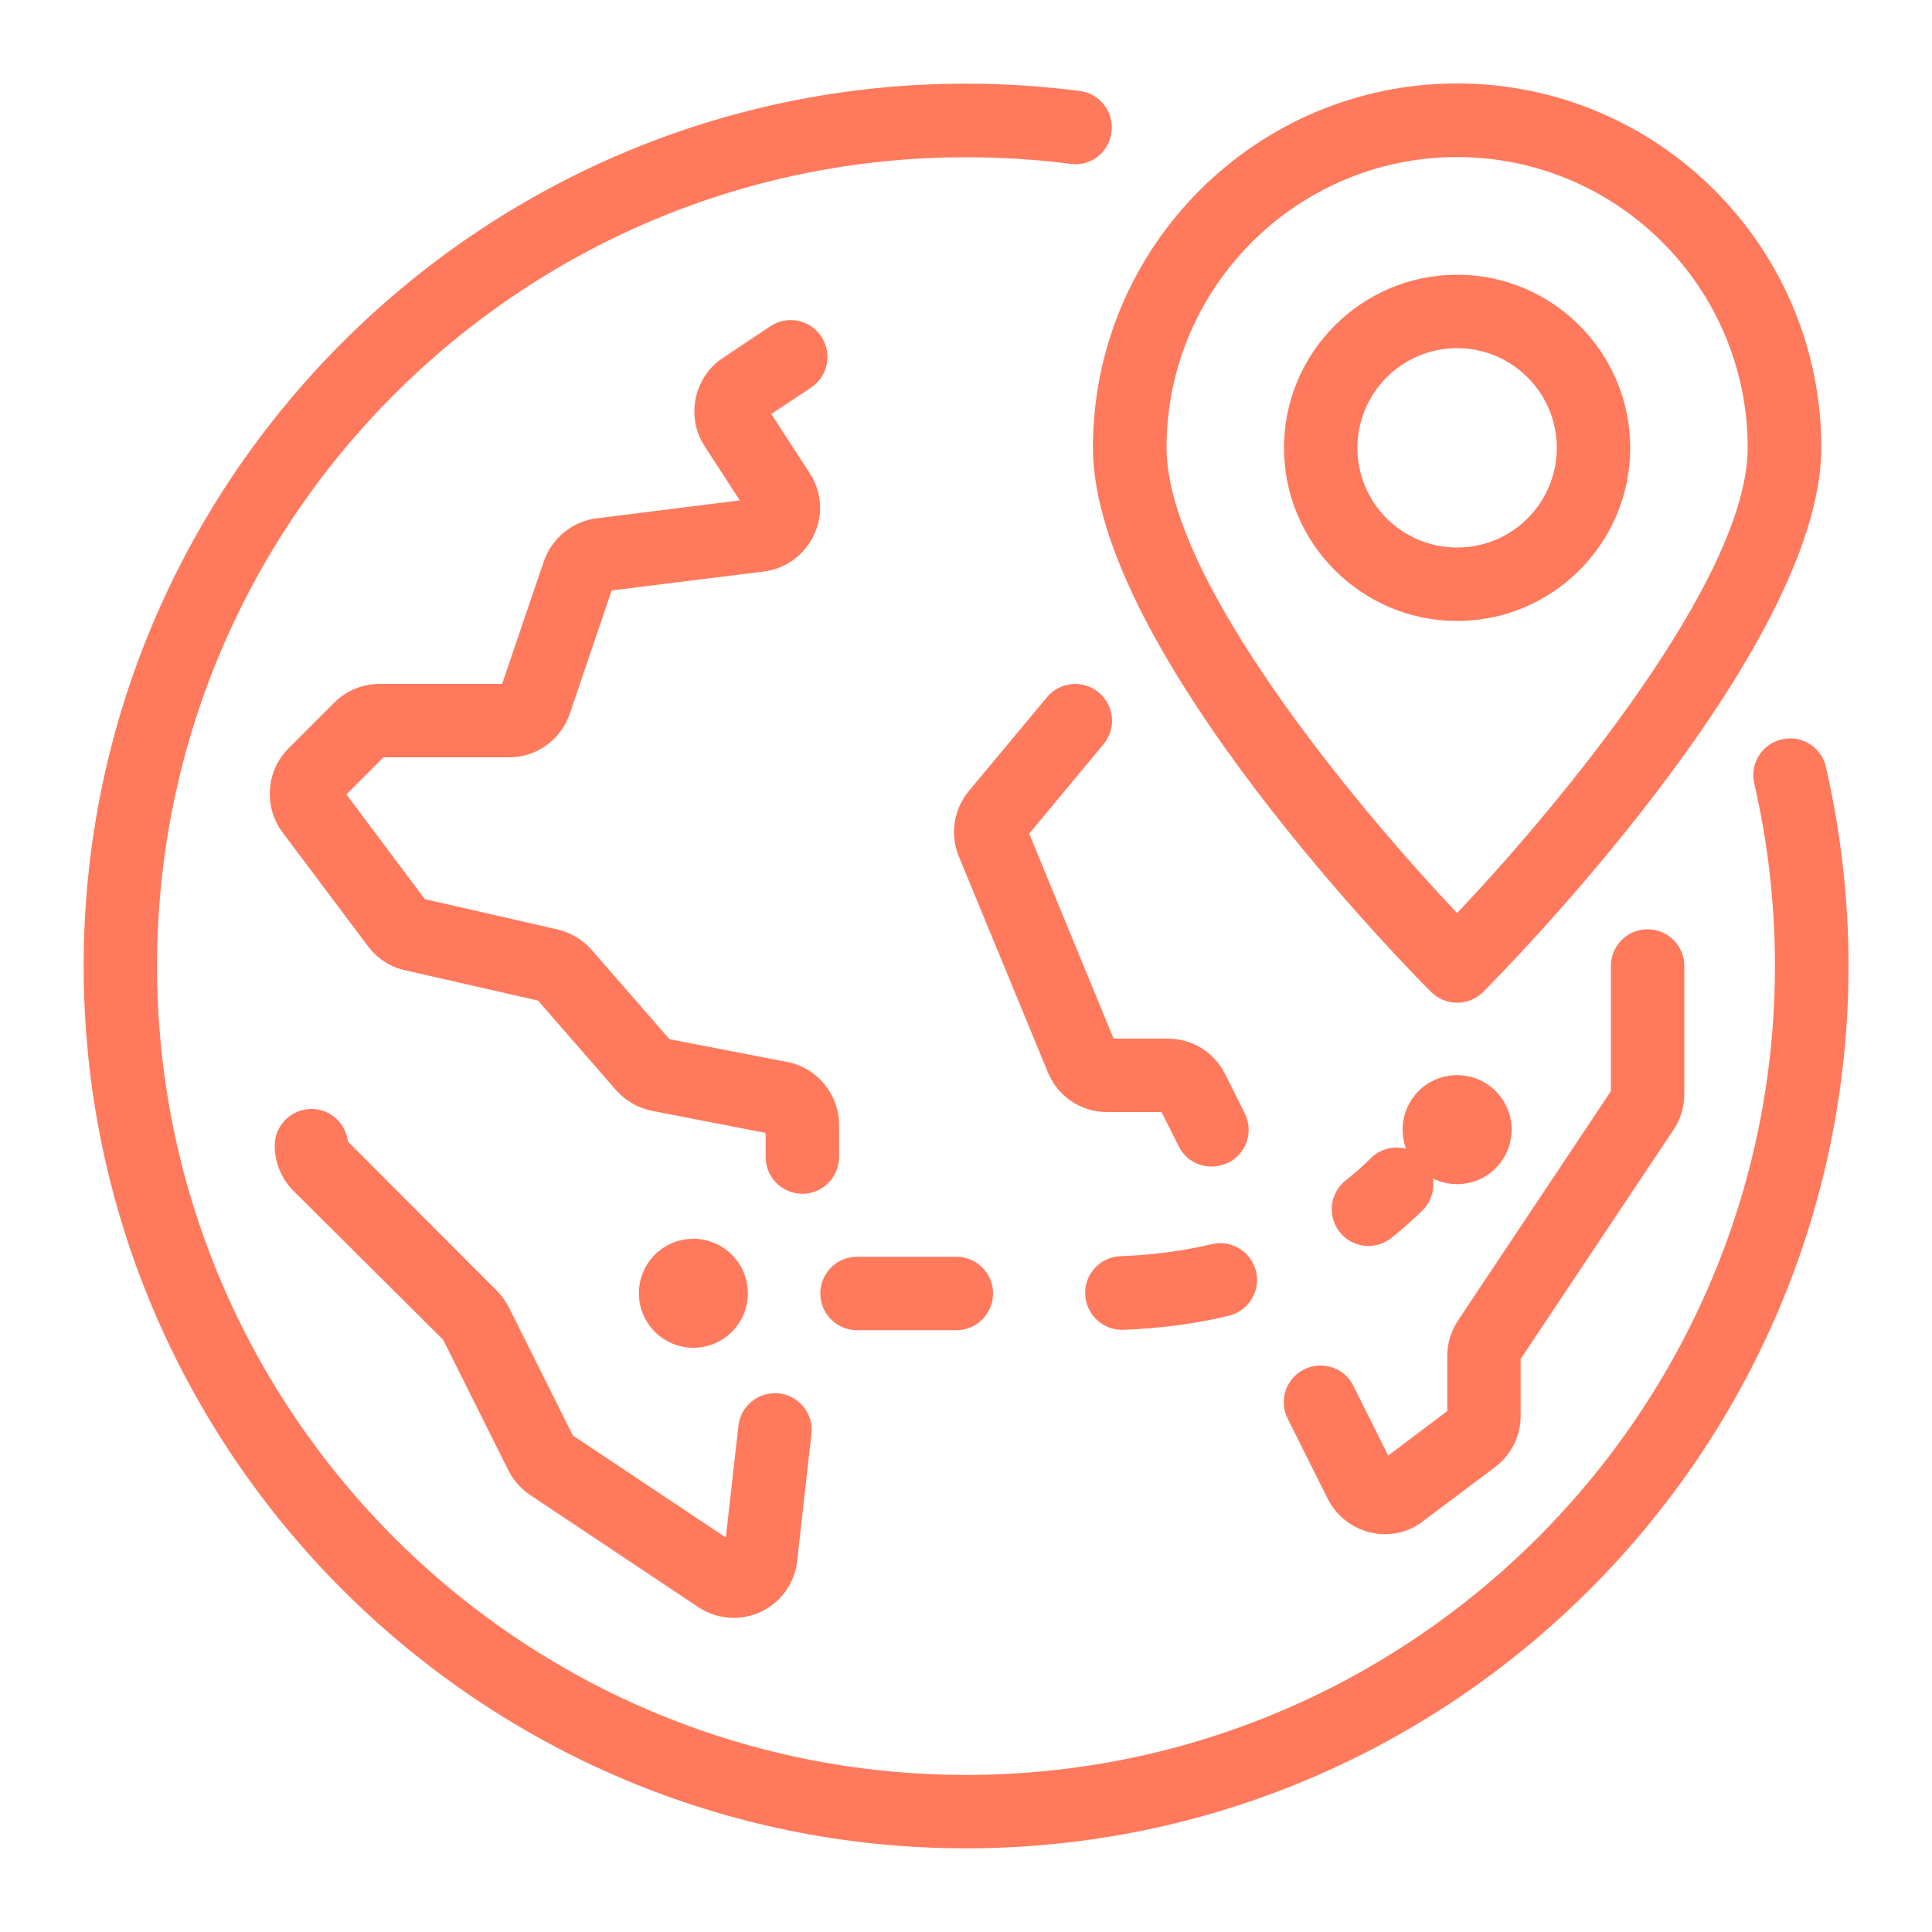 <svg width="75" height="75" viewBox="0 0 75 75" fill="none" xmlns="http://www.w3.org/2000/svg">
<path d="M53.767 59.557C53.58 59.557 53.385 59.535 53.197 59.49C52.477 59.318 51.877 58.845 51.54 58.178L49.987 55.072C49.635 54.367 49.92 53.513 50.625 53.16C51.33 52.807 52.193 53.093 52.538 53.797L53.888 56.505L56.182 54.78V52.65C56.182 52.155 56.325 51.682 56.595 51.27L62.535 42.36V37.5C62.535 36.712 63.172 36.075 63.96 36.075C64.748 36.075 65.385 36.712 65.385 37.5V42.472C65.385 42.968 65.243 43.447 64.965 43.86L59.032 52.755V54.968C59.032 55.748 58.657 56.49 58.035 56.955L55.237 59.055C54.825 59.385 54.3 59.557 53.767 59.557Z" fill="#FF795C"/>
<path d="M47.032 45.285C46.508 45.285 46.005 45 45.758 44.497L45.09 43.17H42.975C41.962 43.17 41.062 42.562 40.68 41.632L37.222 33.247C36.87 32.392 37.02 31.417 37.612 30.705L40.642 27.067C41.145 26.46 42.045 26.377 42.653 26.88C43.26 27.382 43.343 28.282 42.84 28.89L39.953 32.362L43.23 40.32H45.33C46.282 40.32 47.13 40.845 47.557 41.692L48.322 43.222C48.675 43.927 48.39 44.782 47.685 45.135C47.468 45.232 47.25 45.285 47.032 45.285Z" fill="#FF795C"/>
<path d="M28.477 62.805C27.997 62.805 27.517 62.662 27.105 62.385L20.58 58.035C20.212 57.787 19.927 57.457 19.733 57.075L17.205 52.012L11.393 46.23C10.928 45.765 10.665 45.127 10.665 44.475C10.665 43.687 11.303 43.05 12.09 43.05C12.825 43.05 13.425 43.605 13.508 44.317L19.282 50.1C19.47 50.287 19.628 50.505 19.747 50.737L22.238 55.725L28.177 59.685L28.665 55.35C28.755 54.57 29.453 54.007 30.24 54.09C31.02 54.18 31.59 54.885 31.5 55.665L30.945 60.6C30.848 61.47 30.315 62.205 29.52 62.58C29.19 62.73 28.83 62.805 28.477 62.805Z" fill="#FF795C"/>
<path d="M31.148 46.342C30.36 46.342 29.723 45.705 29.723 44.917V43.98L25.32 43.125C24.78 43.02 24.285 42.735 23.918 42.322L20.887 38.842L15.72 37.665C15.143 37.537 14.633 37.2 14.28 36.727L10.965 32.31C10.23 31.32 10.328 29.925 11.197 29.055L12.975 27.277C13.44 26.812 14.078 26.55 14.73 26.55H19.492L21.113 21.787C21.42 20.895 22.223 20.235 23.16 20.122L28.718 19.425L27.352 17.317C26.617 16.185 26.933 14.647 28.058 13.897L29.902 12.667C30.562 12.225 31.448 12.405 31.883 13.065C32.318 13.717 32.145 14.61 31.485 15.045L29.94 16.072L31.433 18.367C31.905 19.087 31.965 19.987 31.598 20.767C31.23 21.547 30.503 22.08 29.655 22.185L23.745 22.92L22.117 27.712C21.773 28.717 20.828 29.4 19.762 29.4H14.887L13.447 30.84L16.492 34.905L21.645 36.082C22.155 36.202 22.62 36.48 22.965 36.87L25.988 40.342L30.562 41.227C31.725 41.452 32.572 42.48 32.572 43.665V44.91C32.572 45.705 31.935 46.342 31.148 46.342Z" fill="#FF795C"/>
<path d="M37.5 71.752C18.615 71.752 3.248 56.385 3.248 37.5C3.248 18.615 18.615 3.247 37.5 3.247C38.977 3.247 40.462 3.345 41.917 3.532C42.697 3.63 43.252 4.35 43.148 5.13C43.05 5.91 42.36 6.472 41.55 6.36C40.215 6.187 38.85 6.105 37.5 6.105C20.183 6.097 6.098 20.19 6.098 37.5C6.098 54.817 20.183 68.902 37.5 68.902C54.818 68.902 68.903 54.81 68.903 37.5C68.903 35.1 68.632 32.715 68.1 30.412C67.92 29.647 68.4 28.875 69.172 28.702C69.945 28.522 70.71 29.002 70.882 29.775C71.46 32.295 71.76 34.897 71.76 37.507C71.752 56.385 56.385 71.752 37.5 71.752Z" fill="#FF795C"/>
<path d="M56.565 24.105C52.86 24.105 49.845 21.09 49.845 17.385C49.845 13.68 52.86 10.665 56.565 10.665C60.27 10.665 63.285 13.68 63.285 17.385C63.285 21.09 60.27 24.105 56.565 24.105ZM56.565 13.515C54.435 13.515 52.695 15.248 52.695 17.385C52.695 19.523 54.428 21.255 56.565 21.255C58.703 21.255 60.435 19.523 60.435 17.385C60.435 15.248 58.695 13.515 56.565 13.515Z" fill="#FF795C"/>
<path d="M56.565 38.925C56.197 38.925 55.837 38.782 55.553 38.505C55.013 37.972 42.428 25.29 42.428 17.378C42.428 9.585 48.765 3.24 56.565 3.24C64.365 3.24 70.703 9.577 70.703 17.378C70.703 25.29 58.11 37.972 57.578 38.505C57.292 38.79 56.925 38.925 56.565 38.925ZM56.565 6.097C50.347 6.097 45.285 11.16 45.285 17.378C45.285 22.485 52.68 31.343 56.565 35.445C60.458 31.335 67.845 22.477 67.845 17.378C67.845 11.16 62.782 6.097 56.565 6.097Z" fill="#FF795C"/>
<path d="M37.125 51.638H33.27C32.483 51.638 31.845 51 31.845 50.212C31.845 49.425 32.483 48.788 33.27 48.788H37.125C37.913 48.788 38.55 49.425 38.55 50.212C38.55 51 37.913 51.638 37.125 51.638ZM43.553 51.623C42.788 51.623 42.157 51.015 42.127 50.242C42.097 49.455 42.712 48.795 43.5 48.765C44.737 48.72 45.93 48.563 47.032 48.3C47.797 48.113 48.57 48.585 48.758 49.35C48.945 50.115 48.472 50.888 47.708 51.075C46.417 51.39 45.038 51.57 43.605 51.623C43.583 51.623 43.568 51.623 43.553 51.623ZM53.123 48.367C52.703 48.367 52.282 48.18 52.005 47.828C51.517 47.213 51.623 46.312 52.237 45.825C52.605 45.54 52.928 45.248 53.22 44.955C53.782 44.4 54.69 44.415 55.237 44.978C55.785 45.54 55.778 46.447 55.215 46.995C54.855 47.347 54.45 47.708 54.008 48.06C53.745 48.27 53.43 48.367 53.123 48.367Z" fill="#FF795C"/>
<path d="M29.032 50.205C29.032 51.375 28.087 52.32 26.918 52.32C25.747 52.32 24.802 51.375 24.802 50.205C24.802 49.035 25.747 48.09 26.918 48.09C28.08 48.09 29.032 49.035 29.032 50.205Z" fill="#FF795C"/>
<path d="M58.68 43.852C58.68 45.023 57.735 45.968 56.565 45.968C55.395 45.968 54.45 45.023 54.45 43.852C54.45 42.682 55.395 41.737 56.565 41.737C57.735 41.737 58.68 42.682 58.68 43.852Z" fill="#FF795C"/>
</svg>
